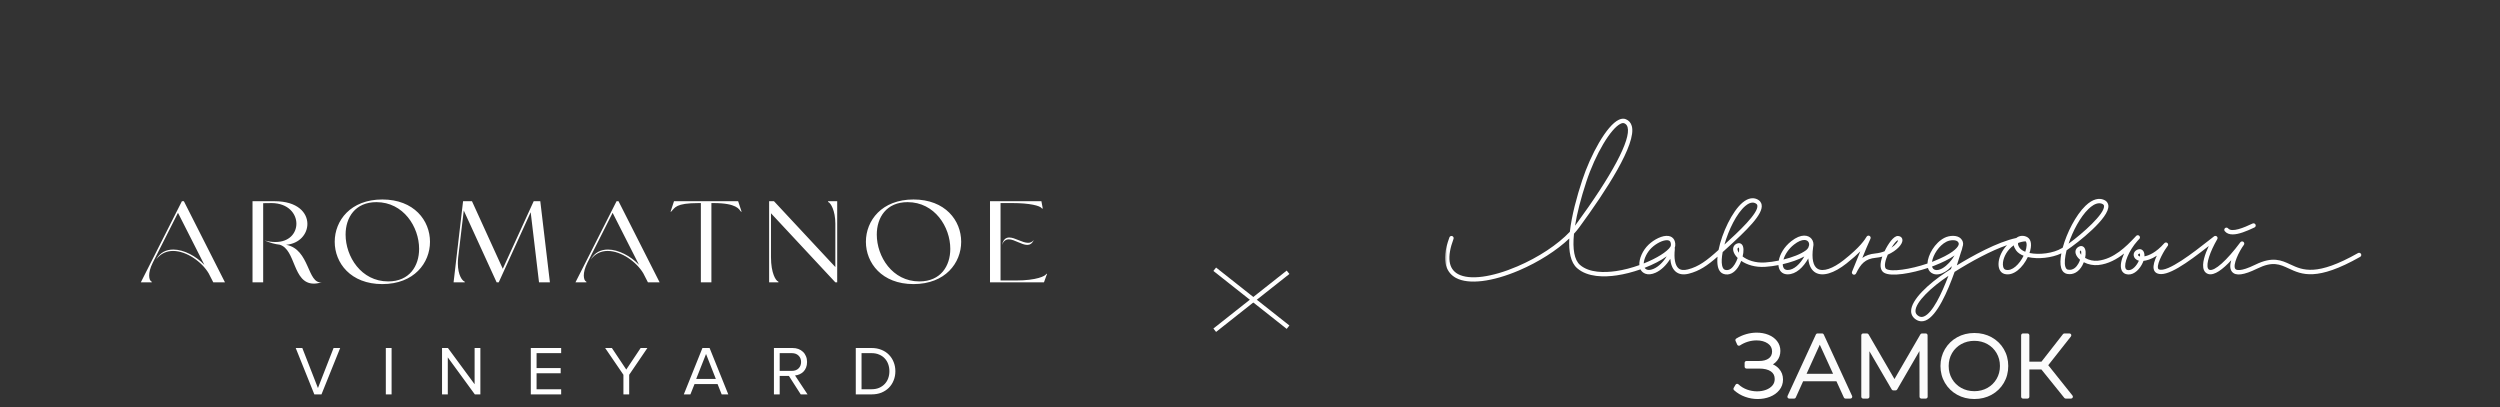 <?xml version="1.0" encoding="UTF-8"?> <svg xmlns="http://www.w3.org/2000/svg" viewBox="0 0 577.00 94.00" data-guides="{&quot;vertical&quot;:[],&quot;horizontal&quot;:[]}"><rect x="0" y="0" width="577.00" height="94.00" fill="#333333" stroke="none"/><defs></defs><mask x="333.562" y="-24" width="211.423" height="116.056" style="mask-type:luminance" maskUnits="userSpaceOnUse" maskContentUnits="userSpaceOnUse" id="tSvg2c742be2c2"><path fill="white" stroke="none" fill-opacity="1" stroke-width="1" stroke-opacity="1" color="rgb(51, 51, 51)" id="tSvg15c0d4e5c53" title="Path 21" d="M333.562 -23.999C404.036 -23.999 474.511 -23.999 544.985 -23.999C544.985 14.686 544.985 53.371 544.985 92.056C474.511 92.056 404.036 92.056 333.562 92.056C333.562 53.371 333.562 14.686 333.562 -23.999Z"></path></mask><mask x="299.787" y="-5.055" width="211.423" height="116.056" style="mask-type:luminance" maskUnits="userSpaceOnUse" maskContentUnits="userSpaceOnUse" id="tSvg180404e8e3c"><path fill="white" stroke="none" fill-opacity="1" stroke-width="1" stroke-opacity="1" color="rgb(51, 51, 51)" id="tSvg17994101dc5" title="Path 23" d="M299.787 -5.055C370.261 -5.055 440.735 -5.055 511.21 -5.055C511.21 33.63 511.21 72.315 511.21 111C440.735 111 370.261 111 299.787 111C299.787 72.315 299.787 33.63 299.787 -5.055Z"></path></mask><mask x="429.585" y="76.855" width="33.919" height="15.201" style="mask-type:luminance" maskUnits="userSpaceOnUse" maskContentUnits="userSpaceOnUse" id="tSvg9fe03a781a"><path fill="white" stroke="none" fill-opacity="1" stroke-width="1" stroke-opacity="1" color="rgb(51, 51, 51)" id="tSvg58bcad0f09" title="Path 26" d="M429.586 76.855C440.892 76.855 452.198 76.855 463.504 76.855C463.504 81.922 463.504 86.989 463.504 92.056C452.198 92.056 440.892 92.056 429.586 92.056C429.586 86.989 429.586 81.922 429.586 76.855Z"></path></mask><mask x="333.524" y="11.667" width="211.976" height="83.815" data-from-defs="true" maskUnits="userSpaceOnUse" maskContentUnits="userSpaceOnUse" id="tSvg7195b2ee0c"><path fill="white" stroke="none" fill-opacity="1" stroke-width="1" stroke-opacity="1" color="rgb(51, 51, 51)" width="238" height="94" id="tSvg3d85d8606c" title="Rectangle 51" d="M333.524 11.667C404.183 11.667 474.841 11.667 545.5 11.667C545.5 39.605 545.5 67.544 545.5 95.482C474.841 95.482 404.183 95.482 333.524 95.482C333.524 67.544 333.524 39.605 333.524 11.667Z" style="transform-origin: -5271.99px -4899.43px;"></path></mask><path fill="#ffffff" stroke="none" fill-opacity="1" stroke-width="1" stroke-opacity="1" clip-rule="evenodd" color="rgb(51, 51, 51)" fill-rule="evenodd" mask="url(#tSvg7195b2ee0c)" id="tSvg1607e29949a" title="Path 22" d="M493.922 59.198C493.636 59.136 493.481 58.988 493.459 58.855C493.438 58.73 493.541 58.61 493.737 58.532C493.8 58.507 493.834 58.507 493.836 58.505C493.902 58.558 493.966 58.809 493.922 59.198ZM480.339 58.791C480.191 58.614 480.09 58.444 480.046 58.294C479.989 58.094 480.008 57.945 480.282 57.808C480.357 57.965 480.389 58.327 480.339 58.791ZM467.434 58.107C466.861 57.884 466.405 57.584 466.131 57.206C465.937 56.938 465.678 56.488 465.773 56.084C466.328 55.861 466.916 55.73 467.513 55.696C467.854 56.05 467.818 57.002 467.434 58.107ZM462.89 62.254C462.312 62.087 462.203 61.256 462.291 60.533C462.452 59.259 463.291 57.626 464.779 56.618C464.848 57.001 465.029 57.4 465.316 57.797C465.705 58.331 466.307 58.736 467.046 59.027C466.094 60.969 464.387 62.686 462.89 62.254ZM446.199 60.329C446.101 60.369 446.003 60.406 445.902 60.444C446.159 58.823 447.489 56.671 449.238 55.787C449.697 55.554 450.252 55.439 450.742 55.439C451.212 55.439 451.625 55.545 451.838 55.761C452.047 55.976 452.118 56.182 452.066 56.43C452.064 56.439 452.063 56.448 452.061 56.457C452.032 56.501 452.01 56.55 451.997 56.601C451.991 56.626 451.985 56.651 451.978 56.675C451.685 57.281 450.554 58.607 446.199 60.329ZM448.359 61.893C447.864 62.183 447.146 62.481 446.539 62.252C446.408 62.202 446.057 62.069 445.916 61.511C446.142 61.429 446.36 61.346 446.571 61.261C448.102 60.656 449.821 59.864 451.11 58.96C450.41 60.16 449.391 61.285 448.359 61.893ZM444.059 73.033C443.617 73.216 443.227 73.192 442.832 72.957C442.34 72.667 442.106 72.307 442.092 71.824C442.039 69.708 445.947 66.147 449.598 63.731C449.632 63.71 449.665 63.688 449.698 63.666C448.133 67.803 446.031 72.222 444.059 73.033ZM417.539 56.599C417.531 56.62 417.522 56.641 417.516 56.662C417.471 56.817 417.422 56.975 417.368 57.132C417.239 57.368 417.066 57.575 416.855 57.742C415.634 58.656 413.66 59.4 411.625 59.899C411.957 58.761 412.783 57.452 414.05 56.452C415.014 55.691 415.828 55.387 416.425 55.387C416.832 55.387 417.138 55.528 417.327 55.761C417.502 55.977 417.579 56.277 417.539 56.599ZM412.584 62.315C412.581 62.315 412.577 62.315 412.574 62.315C412.053 62.313 411.724 62.086 411.562 61.621C411.493 61.413 411.459 61.194 411.461 60.974C413.266 60.559 415.06 59.952 416.442 59.192C415.446 60.942 414.045 62.315 412.584 62.315ZM401.344 58.335C401.187 58.114 401.084 57.901 401.036 57.711C400.932 57.292 401.151 57.196 401.256 57.149C401.274 57.139 401.291 57.134 401.304 57.129C401.404 57.288 401.428 57.742 401.344 58.335ZM385.529 56.945C384.815 58.084 382.39 59.605 379.368 60.81C379.422 59.68 380.157 58.179 381.192 57.194C382.27 56.163 383.746 55.439 384.701 55.439C384.791 55.439 384.875 55.443 384.953 55.455C385.315 55.514 385.451 55.697 385.519 55.829C385.652 56.079 385.732 56.619 385.529 56.945ZM381.7 62.024C381.075 62.307 380.497 62.382 380.111 62.237C379.891 62.161 379.702 62.012 379.576 61.815C381.577 61.037 383.381 60.104 384.675 59.157C383.861 60.497 382.815 61.52 381.7 62.024ZM366.134 41.913C368.216 35.591 371.782 29.588 374.084 28.535C374.281 28.444 374.459 28.399 374.614 28.399C374.705 28.399 374.789 28.415 374.864 28.444C375.272 28.615 375.52 28.904 375.647 29.357C376.447 32.208 372.081 40.421 363.673 51.888C363.624 51.956 363.571 52.024 363.519 52.092C363.972 49.248 364.845 45.831 366.134 41.913ZM402.817 47.537C403.43 47.018 403.996 46.756 404.505 46.756C404.676 46.756 404.841 46.786 405 46.846C405.469 47.026 405.565 47.258 405.595 47.417C405.926 49.158 401.173 53.567 398.002 56.448C398.943 53.089 400.81 49.233 402.817 47.537ZM437.986 55.472C438.027 55.474 438.058 55.479 438.079 55.483C438.064 55.577 437.991 55.779 437.754 56.082C437.477 56.44 437.063 56.817 436.546 57.168C437.126 56.229 437.714 55.537 437.986 55.472ZM482.021 48.23C482.678 47.594 483.6 46.91 484.513 46.91C484.696 46.91 484.876 46.937 485.055 46.996C485.569 47.167 485.596 47.422 485.609 47.531C485.805 49.297 480.732 53.853 477.423 56.245C478.403 53.326 480.112 50.075 482.021 48.23ZM544.919 58.597C544.853 58.481 544.744 58.397 544.615 58.361C544.486 58.326 544.349 58.343 544.232 58.408C534.645 63.837 531.458 62.354 528.643 61.045C526.526 60.061 524.528 59.13 520.538 61.083C516.947 62.838 516.102 62.296 515.93 62.089C515.21 61.228 516.78 58 517.878 56.525C517.88 56.523 517.881 56.521 517.883 56.52C517.922 56.467 517.95 56.406 517.966 56.342C517.982 56.278 517.986 56.212 517.976 56.147C517.966 56.081 517.943 56.019 517.909 55.962C517.875 55.906 517.83 55.856 517.777 55.817C517.724 55.778 517.664 55.749 517.6 55.733C517.536 55.717 517.469 55.713 517.403 55.723C517.338 55.732 517.275 55.755 517.219 55.789C517.162 55.822 517.112 55.867 517.073 55.92C513.931 60.133 511.136 62.629 509.956 62.279C509.778 62.227 509.662 62.117 509.585 61.923C509.161 60.863 510.031 58.16 511.746 55.198C511.804 55.098 511.826 54.98 511.807 54.865C511.789 54.751 511.731 54.646 511.643 54.569C511.555 54.493 511.444 54.45 511.327 54.446C511.211 54.442 511.097 54.478 511.004 54.549C510.592 54.865 510.118 55.237 509.6 55.643C506.55 58.041 500.198 63.026 498.263 62.171C498.179 62.133 498.096 62.072 498.055 61.876C497.797 60.627 499.717 57.467 500.232 56.85C500.249 56.831 500.266 56.813 500.282 56.794C500.37 56.694 500.414 56.565 500.406 56.433C500.399 56.301 500.339 56.178 500.24 56.09C500.19 56.044 500.13 56.009 500.065 55.987C500 55.965 499.931 55.957 499.864 55.962C499.795 55.968 499.728 55.987 499.668 56.019C499.608 56.051 499.555 56.095 499.512 56.149C497.595 58.327 495.924 58.982 494.938 59.165C494.977 58.59 494.851 58.107 494.562 57.808C494.255 57.494 493.82 57.419 493.364 57.6C492.715 57.857 492.363 58.417 492.468 59.023C492.548 59.497 492.941 59.99 493.65 60.167C493.646 60.179 493.641 60.192 493.636 60.205C493.162 61.276 492.207 62.402 491.234 62.35C490.792 62.326 490.655 62.122 490.579 61.927C490.157 60.834 491.291 57.872 493.345 55.58C493.425 55.494 493.505 55.409 493.585 55.323C493.646 55.26 493.706 55.196 493.766 55.133C493.856 55.036 493.905 54.908 493.902 54.776C493.898 54.644 493.843 54.519 493.747 54.428C493.651 54.336 493.524 54.286 493.391 54.287C493.259 54.289 493.132 54.342 493.038 54.435C492.902 54.575 492.77 54.718 492.639 54.862C490.813 56.798 487.878 59.786 484.199 60.17C483.169 60.275 482.133 60.05 481.242 59.527C481.462 58.514 481.424 57.526 480.97 57.059C480.677 56.756 480.252 56.701 479.836 56.908C479.158 57.245 478.873 57.866 479.079 58.573C479.221 59.056 479.577 59.539 480.081 59.953C479.986 60.238 479.86 60.528 479.704 60.81C479.274 61.588 478.507 62.469 477.293 62.237C477.107 62.202 476.844 62.092 476.679 61.552C476.433 60.729 476.564 59.359 476.968 57.774C479.535 56.046 486.93 50.296 486.61 47.42C486.558 46.963 486.303 46.354 485.374 46.043C484.513 45.757 483.112 45.778 481.321 47.508C479.094 49.659 477.018 53.718 476.076 57.158C476.019 57.194 475.965 57.226 475.91 57.259C473.87 58.489 470.651 58.861 468.405 58.39C469.001 56.665 468.84 55.307 467.941 54.761C467.935 54.757 467.93 54.753 467.923 54.75C467.102 54.261 466.046 54.346 465.368 54.927C460.972 55.847 455.116 59.123 451.638 61.249C451.97 60.25 452.285 59.246 452.581 58.237C452.759 57.799 452.886 57.361 452.958 56.945C452.998 56.845 453.029 56.743 453.051 56.638C453.173 56.059 453.004 55.513 452.557 55.059C451.713 54.204 449.942 54.305 448.783 54.891C446.545 56.023 444.945 58.845 444.856 60.824C440.874 62.183 436.513 62.797 435.36 62.085C434.96 61.836 435.02 61.087 435.092 60.662C435.192 60.067 435.416 59.414 435.698 58.776C437.733 57.883 439.112 56.4 439.088 55.421C439.079 55.005 438.798 54.505 438.033 54.47C437.055 54.416 435.772 56.291 434.956 57.996C434.28 58.259 433.571 58.427 432.85 58.495C431.568 58.617 430.606 58.968 429.828 59.528C430.45 57.981 431.085 56.432 431.705 55.092C431.759 54.976 431.766 54.843 431.725 54.722C431.684 54.6 431.598 54.499 431.485 54.439C431.372 54.379 431.24 54.364 431.116 54.397C430.992 54.431 430.886 54.511 430.818 54.62C430.381 55.335 429.355 57.007 425.541 60.02C423.021 62.013 420.774 62.773 419.53 62.051C418.469 61.437 418.093 59.667 418.471 57.057C418.662 56.342 418.51 55.627 418.111 55.131C417.392 54.24 415.735 53.844 413.426 55.664C411.755 56.981 410.803 58.69 410.537 60.143C409.496 60.359 408.441 60.505 407.381 60.581C405.075 60.734 403.286 60.03 402.197 59.195C402.478 58.06 402.489 56.97 402.055 56.454C401.762 56.109 401.312 56.026 400.847 56.231C400.172 56.528 399.871 57.185 400.058 57.949C400.185 58.461 400.527 59.019 401.056 59.542C400.897 60.02 400.678 60.517 400.387 60.984C399.914 61.747 399.137 62.589 398.131 62.273C397.801 62.169 397.573 61.821 397.454 61.237C397.302 60.478 397.363 59.402 397.594 58.177C397.8 57.99 398.006 57.803 398.212 57.617C403.211 53.081 407.004 49.435 406.584 47.229C406.503 46.809 406.226 46.237 405.358 45.908C404.672 45.648 403.563 45.587 402.164 46.771C399.785 48.786 397.436 53.731 396.641 57.685C393.91 60.165 392.053 61.546 389.563 62.183C388.605 62.43 387.87 62.339 387.381 61.913C386.611 61.244 386.311 59.637 386.555 57.503C386.566 57.409 386.551 57.315 386.51 57.229C386.796 56.547 386.622 55.761 386.409 55.36C386.15 54.869 385.703 54.561 385.115 54.464C383.7 54.234 381.721 55.298 380.495 56.467C379.13 57.768 378.266 59.724 378.366 61.188C376.662 61.8 374.815 62.295 373.006 62.562C370.385 62.947 366.814 63.014 364.668 61.145C363.372 60.012 362.913 57.55 363.276 53.943C363.707 53.478 364.11 52.989 364.486 52.48C370.654 44.071 377.766 33.183 376.617 29.086C376.406 28.333 375.947 27.806 375.25 27.517C374.776 27.321 374.243 27.358 373.663 27.622C370.8 28.932 367.101 35.757 365.178 41.599C363.926 45.401 362.743 49.732 362.324 53.491C359.543 56.434 355.1 59.388 350.214 61.48C344.287 64.019 339.173 64.689 336.534 63.271C334.269 62.058 333.913 59.319 335.472 55.133C335.495 55.071 335.506 55.005 335.503 54.939C335.5 54.873 335.485 54.809 335.457 54.749C335.43 54.689 335.391 54.635 335.343 54.59C335.295 54.545 335.238 54.511 335.175 54.488C335.114 54.465 335.048 54.454 334.982 54.456C334.915 54.459 334.851 54.474 334.79 54.502C334.731 54.529 334.676 54.568 334.632 54.617C334.587 54.665 334.552 54.722 334.529 54.783C332.332 60.674 334.147 63.131 336.056 64.156C338.962 65.717 344.405 65.061 350.611 62.404C355.139 60.463 359.31 57.789 362.196 55.041C362.036 58.073 362.497 60.583 364.005 61.9C366.439 64.025 370.323 63.973 373.154 63.554C374.95 63.289 376.839 62.797 378.619 62.169C378.853 62.636 379.237 62.979 379.752 63.174C380.396 63.421 381.236 63.338 382.116 62.94C383.394 62.361 384.582 61.22 385.5 59.734C385.6 60.887 385.935 61.987 386.72 62.67C387.474 63.326 388.515 63.491 389.812 63.157C392.21 62.543 394.024 61.329 396.406 59.243C396.327 60.072 396.342 60.818 396.466 61.437C396.712 62.644 397.342 63.079 397.829 63.232C399.04 63.613 400.214 63.063 401.135 61.684C401.42 61.258 401.674 60.748 401.878 60.214C403.177 61.104 405.095 61.743 407.447 61.584C408.461 61.513 409.469 61.379 410.466 61.184C410.482 61.461 410.531 61.718 410.611 61.952C410.909 62.817 411.625 63.315 412.57 63.319C412.575 63.319 412.58 63.319 412.585 63.319C414.533 63.319 416.213 61.684 417.352 59.645C417.515 61.581 418.285 62.493 419.022 62.921C420.661 63.872 423.267 63.1 426.168 60.807C427.536 59.725 428.565 58.805 429.356 58.014C429.076 58.7 428.798 59.386 428.523 60.073C428.172 60.953 427.816 61.831 427.454 62.707C427.405 62.828 427.404 62.963 427.452 63.084C427.5 63.206 427.594 63.304 427.712 63.358C427.832 63.411 427.968 63.416 428.091 63.372C428.214 63.328 428.315 63.237 428.373 63.12C429.459 60.901 430.465 59.73 432.946 59.496C433.462 59.448 433.962 59.351 434.44 59.221C434.4 59.335 434.362 59.443 434.33 59.548C433.665 61.684 434.235 62.57 434.829 62.938C436.484 63.96 441.301 63.053 444.964 61.842C445.152 62.491 445.572 62.961 446.183 63.191C446.961 63.483 447.888 63.334 448.87 62.758C449.437 62.425 449.992 61.965 450.505 61.427C450.43 61.647 450.351 61.873 450.271 62.099C449.735 62.439 449.316 62.713 449.042 62.894C445.331 65.349 441.02 69.166 441.087 71.848C441.107 72.674 441.532 73.357 442.318 73.822C442.675 74.038 443.085 74.154 443.504 74.156C443.814 74.156 444.128 74.093 444.443 73.965C447.063 72.883 449.524 67.258 451.123 62.748C454.945 60.335 459.51 57.859 463.23 56.577C462.058 57.76 461.438 59.27 461.294 60.407C461.111 61.856 461.617 62.932 462.611 63.22C464.702 63.823 466.876 61.75 468.019 59.325C470.384 59.875 473.566 59.52 475.766 58.474C475.504 59.822 475.465 61.004 475.715 61.839C476.009 62.822 476.634 63.135 477.105 63.223C478.511 63.491 479.788 62.769 480.615 61.245C480.735 61.019 480.847 60.775 480.944 60.523C481.978 61.059 483.145 61.284 484.304 61.17C486.602 60.929 488.595 59.807 490.242 58.51C489.578 59.956 489.281 61.358 489.641 62.289C489.89 62.934 490.436 63.312 491.179 63.351C492.639 63.43 493.929 62.032 494.556 60.61C494.616 60.475 494.668 60.34 494.714 60.21C495.404 60.133 496.496 59.863 497.791 59.012C497.278 60.097 496.9 61.263 497.069 62.079C497.167 62.555 497.441 62.905 497.855 63.088C500.094 64.076 504.748 60.717 509.786 56.777C508.944 58.569 508.101 60.921 508.651 62.295C508.841 62.776 509.196 63.105 509.671 63.244C511.082 63.66 513.056 62.13 514.968 60.069C514.669 61.098 514.62 62.089 515.155 62.731C516.007 63.75 517.856 63.514 520.981 61.985C524.538 60.242 526.162 61 528.218 61.955C531.252 63.367 534.693 64.97 544.729 59.282C544.787 59.249 544.837 59.206 544.878 59.154C544.919 59.102 544.949 59.043 544.967 58.979C544.985 58.915 544.99 58.849 544.982 58.783C544.973 58.718 544.952 58.654 544.919 58.597Z"></path><path fill="#ffffff" stroke="none" fill-opacity="1" stroke-width="1" stroke-opacity="1" clip-rule="evenodd" color="rgb(51, 51, 51)" fill-rule="evenodd" mask="url(#tSvg7195b2ee0c)" id="tSvg154535a5d3" title="Path 24" d="M515.304 54.102C516.695 54.102 518.507 53.364 520.334 52.497C520.393 52.468 520.447 52.429 520.491 52.38C520.536 52.331 520.57 52.273 520.592 52.211C520.614 52.149 520.624 52.083 520.62 52.017C520.617 51.951 520.601 51.887 520.571 51.827C520.514 51.707 520.411 51.615 520.285 51.57C520.16 51.525 520.022 51.532 519.901 51.589C517.878 52.551 515.088 53.715 514.254 52.713C514.168 52.611 514.045 52.546 513.913 52.533C513.779 52.521 513.647 52.562 513.544 52.647C513.441 52.732 513.377 52.855 513.364 52.987C513.352 53.12 513.393 53.252 513.478 53.355C513.922 53.887 514.551 54.102 515.304 54.102ZM409.19 84.094C409.561 83.869 409.888 83.581 410.157 83.242C410.656 82.614 410.91 81.856 410.91 80.991C410.91 80.126 410.65 79.359 410.137 78.71C409.638 78.078 408.963 77.591 408.131 77.261C407.318 76.938 406.415 76.774 405.444 76.774C404.65 76.774 403.842 76.889 403.042 77.115C402.228 77.347 401.451 77.69 400.731 78.135C400.642 78.189 400.576 78.273 400.546 78.372C400.515 78.471 400.521 78.578 400.563 78.673C400.691 78.963 400.82 79.254 400.948 79.544C400.974 79.601 401.012 79.651 401.059 79.692C401.106 79.733 401.161 79.763 401.221 79.781C401.281 79.799 401.344 79.803 401.405 79.794C401.468 79.785 401.526 79.763 401.579 79.729C402.718 78.973 404.055 78.568 405.424 78.564C406.466 78.564 407.343 78.808 408.03 79.286C408.679 79.739 408.994 80.337 408.994 81.112C408.994 81.801 408.75 82.323 408.248 82.706C407.719 83.111 406.953 83.317 405.972 83.317C405.011 83.317 404.05 83.317 403.089 83.317C403.033 83.316 402.976 83.327 402.924 83.349C402.871 83.371 402.824 83.402 402.784 83.442C402.744 83.482 402.713 83.529 402.691 83.581C402.669 83.633 402.658 83.689 402.658 83.746C402.658 84.043 402.658 84.34 402.658 84.637C402.658 84.873 402.851 85.066 403.089 85.066C404.063 85.066 405.038 85.066 406.013 85.066C407.189 85.066 408.103 85.289 408.73 85.727C409.318 86.139 409.603 86.71 409.603 87.472C409.603 88.051 409.436 88.535 409.092 88.952C408.735 89.384 408.242 89.723 407.626 89.958C406.31 90.459 404.692 90.444 403.224 89.915C402.484 89.649 401.805 89.235 401.23 88.698C401.183 88.654 401.127 88.621 401.065 88.601C401.003 88.582 400.938 88.577 400.873 88.586C400.809 88.595 400.749 88.619 400.695 88.655C400.642 88.692 400.597 88.74 400.564 88.796C400.422 89.039 400.28 89.281 400.138 89.525C400.088 89.61 400.069 89.709 400.084 89.807C400.099 89.904 400.149 89.993 400.221 90.059C400.963 90.728 401.828 91.246 402.77 91.582C403.713 91.922 404.688 92.094 405.667 92.094C406.678 92.094 407.633 91.921 408.505 91.579C409.398 91.228 410.127 90.707 410.673 90.03C411.235 89.334 411.519 88.514 411.519 87.594C411.519 86.625 411.205 85.785 410.586 85.099C410.196 84.671 409.72 84.329 409.19 84.094Z"></path><path fill="#FBFBFB" stroke="none" fill-opacity="1" stroke-width="1" stroke-opacity="1" clip-rule="evenodd" color="rgb(51, 51, 51)" fill-rule="evenodd" mask="url(#tSvg7195b2ee0c)" id="tSvg573709c535" title="Path 25" d="M416.956 86.273C417.973 84.035 418.989 81.796 420.006 79.557C421.028 81.796 422.05 84.035 423.072 86.273C421.034 86.273 418.995 86.273 416.956 86.273ZM420.923 77.206C420.889 77.132 420.834 77.069 420.764 77.024C420.695 76.98 420.615 76.957 420.532 76.957C420.187 76.957 419.842 76.957 419.497 76.957C419.414 76.957 419.334 76.98 419.265 77.024C419.195 77.069 419.14 77.132 419.106 77.206C416.927 81.932 414.747 86.658 412.568 91.384C412.538 91.45 412.524 91.522 412.529 91.593C412.534 91.665 412.556 91.735 412.595 91.795C412.635 91.856 412.688 91.906 412.751 91.94C412.815 91.975 412.886 91.993 412.958 91.993C413.33 91.993 413.702 91.993 414.075 91.993C414.158 91.993 414.239 91.969 414.308 91.925C414.378 91.88 414.433 91.816 414.468 91.741C415.032 90.495 415.596 89.249 416.16 88.002C418.723 88.002 421.287 88.002 423.851 88.002C424.421 89.249 424.993 90.496 425.563 91.743C425.633 91.895 425.786 91.993 425.954 91.993C426.326 91.993 426.698 91.993 427.07 91.993C427.142 91.993 427.214 91.975 427.277 91.94C427.34 91.905 427.394 91.856 427.433 91.795C427.472 91.734 427.494 91.665 427.5 91.593C427.505 91.522 427.492 91.45 427.461 91.384C425.282 86.658 423.103 81.932 420.923 77.206Z"></path><path fill="#FBFBFB" stroke="none" fill-opacity="1" stroke-width="1" stroke-opacity="1" clip-rule="evenodd" color="rgb(51, 51, 51)" fill-rule="evenodd" mask="url(#tSvg7195b2ee0c)" id="tSvga233b83986" title="Path 27" d="M444.453 76.957C444.169 76.957 443.885 76.957 443.601 76.957C443.525 76.957 443.451 76.976 443.385 77.014C443.32 77.052 443.266 77.106 443.229 77.171C441.234 80.61 439.24 84.048 437.245 87.487C435.251 84.048 433.256 80.61 431.262 77.171C431.224 77.106 431.169 77.052 431.104 77.014C431.038 76.977 430.964 76.957 430.889 76.957C430.598 76.957 430.307 76.957 430.016 76.957C429.902 76.957 429.792 77.002 429.712 77.082C429.631 77.163 429.586 77.272 429.586 77.385C429.586 82.112 429.586 86.838 429.586 91.564C429.586 91.801 429.778 91.993 430.016 91.993C430.354 91.993 430.693 91.993 431.031 91.993C431.087 91.993 431.143 91.982 431.196 91.96C431.248 91.939 431.296 91.907 431.336 91.867C431.376 91.827 431.407 91.78 431.428 91.728C431.451 91.676 431.461 91.62 431.461 91.564C431.461 88.064 431.461 84.564 431.461 81.064C433.177 84.008 434.893 86.952 436.609 89.895C436.647 89.96 436.701 90.014 436.766 90.052C436.832 90.09 436.906 90.109 436.981 90.109C437.15 90.109 437.32 90.109 437.489 90.109C437.564 90.109 437.639 90.09 437.704 90.052C437.769 90.014 437.823 89.96 437.861 89.895C439.578 86.938 441.294 83.981 443.01 81.025C443.016 84.538 443.022 88.051 443.028 91.564C443.028 91.678 443.074 91.787 443.154 91.867C443.235 91.948 443.344 91.993 443.458 91.993C443.797 91.993 444.135 91.993 444.474 91.993C444.53 91.993 444.586 91.982 444.639 91.96C444.69 91.939 444.737 91.907 444.777 91.867C444.818 91.827 444.85 91.78 444.871 91.728C444.892 91.676 444.904 91.62 444.904 91.564C444.897 86.837 444.89 82.111 444.884 77.385C444.884 77.329 444.873 77.273 444.851 77.221C444.829 77.169 444.798 77.122 444.758 77.082C444.718 77.042 444.671 77.011 444.618 76.989C444.565 76.968 444.51 76.957 444.453 76.957ZM460.814 87.449C460.31 88.32 459.579 89.039 458.7 89.529C457.808 90.03 456.793 90.285 455.683 90.285C454.57 90.285 453.551 90.03 452.654 89.528C451.769 89.041 451.035 88.322 450.531 87.449C450.016 86.568 449.756 85.568 449.756 84.475C449.756 83.382 450.016 82.381 450.531 81.501C451.036 80.628 451.77 79.909 452.654 79.421C453.552 78.92 454.571 78.665 455.683 78.665C456.792 78.665 457.808 78.919 458.699 79.42C459.578 79.911 460.309 80.63 460.814 81.501C461.327 82.381 461.588 83.383 461.588 84.475C461.588 85.567 461.327 86.568 460.814 87.449ZM459.668 77.841C458.484 77.187 457.143 76.855 455.683 76.855C454.22 76.855 452.878 77.191 451.695 77.852C450.527 78.496 449.557 79.443 448.884 80.592C448.206 81.747 447.86 83.054 447.86 84.475C447.86 85.897 448.206 87.203 448.884 88.358C449.557 89.508 450.527 90.454 451.695 91.098C452.878 91.759 454.22 92.094 455.683 92.094C457.143 92.094 458.484 91.763 459.667 91.11C460.836 90.471 461.809 89.527 462.48 88.379C463.16 87.222 463.504 85.909 463.504 84.475C463.504 83.041 463.16 81.727 462.48 80.572C461.809 79.424 460.836 78.48 459.668 77.841Z"></path><path fill="#FBFBFB" stroke="none" fill-opacity="1" stroke-width="1" stroke-opacity="1" clip-rule="evenodd" color="rgb(51, 51, 51)" fill-rule="evenodd" mask="url(#tSvg7195b2ee0c)" id="tSvg10b7c2edbe6" title="Path 28" d="M472.737 84.29C474.481 82.077 476.225 79.864 477.969 77.651C478.019 77.587 478.049 77.511 478.058 77.431C478.067 77.352 478.052 77.271 478.017 77.198C477.982 77.126 477.927 77.065 477.858 77.022C477.791 76.98 477.711 76.957 477.63 76.957C477.245 76.957 476.859 76.957 476.473 76.957C476.408 76.957 476.343 76.972 476.284 77C476.226 77.029 476.174 77.07 476.133 77.122C474.478 79.241 472.822 81.359 471.167 83.478C470.236 83.478 469.305 83.478 468.375 83.478C468.375 81.447 468.375 79.416 468.375 77.385C468.375 77.329 468.364 77.273 468.342 77.221C468.32 77.169 468.289 77.122 468.249 77.082C468.209 77.042 468.162 77.011 468.109 76.989C468.057 76.968 468.001 76.957 467.944 76.957C467.599 76.957 467.254 76.957 466.909 76.957C466.795 76.957 466.686 77.002 466.605 77.082C466.525 77.163 466.479 77.272 466.478 77.385C466.478 82.111 466.478 86.837 466.478 91.563C466.478 91.801 466.672 91.993 466.909 91.993C467.254 91.993 467.599 91.993 467.944 91.993C468.001 91.993 468.057 91.982 468.109 91.96C468.162 91.939 468.209 91.907 468.249 91.867C468.289 91.827 468.321 91.78 468.342 91.728C468.364 91.676 468.375 91.62 468.375 91.563C468.375 89.465 468.375 87.367 468.375 85.268C469.3 85.268 470.225 85.268 471.15 85.268C472.914 87.457 474.679 89.645 476.443 91.833C476.483 91.883 476.534 91.923 476.592 91.951C476.65 91.978 476.714 91.993 476.778 91.993C477.184 91.993 477.59 91.993 477.996 91.993C478.077 91.993 478.157 91.97 478.225 91.927C478.294 91.884 478.349 91.823 478.384 91.75C478.419 91.678 478.433 91.596 478.424 91.516C478.415 91.436 478.383 91.36 478.333 91.297C476.468 88.961 474.602 86.626 472.737 84.29Z"></path><path fill="white" stroke="none" fill-opacity="1" stroke-width="1" stroke-opacity="1" color="rgb(51, 51, 51)" id="tSvg5f26e58a27" title="Path 29" d="M42.44 46.441C42.288 46.441 42.137 46.441 41.985 46.441C38.823 52.683 35.662 58.925 32.5 65.166C33.346 65.166 34.192 65.166 35.038 65.166C35.038 65.166 35.038 64.979 34.931 64.952C34.691 64.872 34.424 64.39 34.424 63.588C34.424 62.865 34.637 61.876 35.252 60.645C37.194 56.802 39.135 52.959 41.077 49.116C43.107 53.12 45.138 57.123 47.169 61.127C45.272 59.121 42.44 57.596 40.008 57.596C38.378 57.596 36.935 58.238 36.027 59.896C37.069 58.505 38.458 57.917 39.928 57.917C43.081 57.917 46.608 60.458 48.157 63.08C48.514 63.775 48.87 64.471 49.226 65.166C50.126 65.166 51.025 65.166 51.925 65.166C48.763 58.925 45.601 52.683 42.44 46.441ZM58.282 65.166C59.102 65.166 59.921 65.166 60.74 65.166C60.74 59.076 60.74 52.986 60.74 46.896C61.408 46.887 62.076 46.878 62.744 46.869C66.538 46.923 68.409 49.33 68.409 51.631C68.409 53.797 66.779 55.857 63.573 55.857C62.798 55.857 61.969 55.75 61.034 55.483C62.317 56.044 63.492 56.365 64.535 56.472C68.329 57.569 67.501 65.46 72.444 65.46C72.978 65.46 73.593 65.353 74.26 65.166C70.867 65.567 71.562 57.516 66.031 56.499C69.157 56.232 70.947 53.985 70.947 51.684C70.947 49.09 68.676 46.441 63.386 46.441C61.684 46.441 59.983 46.441 58.282 46.441C58.282 52.683 58.282 58.925 58.282 65.166ZM88.234 46.04C80.912 46.04 77.252 50.909 77.252 55.804C77.252 60.672 80.912 65.567 88.234 65.567C95.582 65.567 99.242 60.672 99.242 55.804C99.242 50.909 95.582 46.04 88.234 46.04ZM89.596 64.952C83.344 64.952 79.763 59.201 79.763 54.145C79.763 50.186 81.981 46.655 86.871 46.655C93.123 46.655 96.731 52.38 96.731 57.435C96.731 61.394 94.513 64.952 89.596 64.952ZM114.626 65.166C114.786 65.166 114.946 65.166 115.107 65.166C117.565 59.772 120.024 54.377 122.482 48.983C123.124 54.377 123.765 59.772 124.406 65.166C125.243 65.166 126.081 65.166 126.918 65.166C126.178 58.925 125.439 52.683 124.7 46.441C124.192 46.441 123.685 46.441 123.177 46.441C120.799 51.64 118.42 56.838 116.042 62.036C113.673 56.838 111.304 51.64 108.934 46.441C108.249 46.441 107.563 46.441 106.877 46.441C106.147 52.683 105.416 58.925 104.686 65.166C105.55 65.166 106.414 65.166 107.278 65.166C107.278 65.166 107.278 64.979 107.171 64.952C106.743 64.818 105.675 63.561 105.675 60.779C105.675 60.351 105.701 59.843 105.755 59.335C106.182 55.75 106.61 52.166 107.037 48.581C109.567 54.11 112.096 59.638 114.626 65.166ZM142.756 46.441C142.605 46.441 142.453 46.441 142.302 46.441C139.14 52.683 135.978 58.925 132.816 65.166C133.663 65.166 134.509 65.166 135.355 65.166C135.355 65.166 135.355 64.979 135.248 64.952C135.007 64.872 134.74 64.39 134.74 63.588C134.74 62.865 134.954 61.876 135.569 60.645C137.51 56.802 139.452 52.959 141.393 49.116C143.424 53.12 145.455 57.123 147.486 61.127C145.589 59.121 142.756 57.596 140.325 57.596C138.695 57.596 137.252 58.238 136.344 59.896C137.386 58.505 138.775 57.917 140.245 57.917C143.398 57.917 146.924 60.458 148.474 63.08C148.831 63.775 149.187 64.471 149.543 65.166C150.443 65.166 151.342 65.166 152.242 65.166C149.08 58.925 145.918 52.683 142.756 46.441ZM164.191 65.166C164.191 59.067 164.191 52.968 164.191 46.869C164.351 46.869 164.511 46.869 164.672 46.869C170.096 46.869 170.577 48.341 170.977 48.795C171.004 48.876 171.165 48.876 171.165 48.876C170.897 48.064 170.63 47.253 170.363 46.441C165.429 46.441 160.494 46.441 155.56 46.441C155.293 47.253 155.026 48.064 154.759 48.876C154.759 48.876 154.919 48.876 154.946 48.795C155.801 47.966 155.854 46.869 161.252 46.869C161.421 46.869 161.59 46.869 161.759 46.869C161.759 52.968 161.759 59.067 161.759 65.166C162.57 65.166 163.38 65.166 164.191 65.166ZM177.514 65.166C178.236 65.166 178.957 65.166 179.678 65.166C179.678 65.166 179.678 64.979 179.571 64.952C179.09 64.791 177.942 63.133 177.942 59.335C177.942 55.964 177.942 52.594 177.942 49.223C182.894 54.538 187.846 59.852 192.798 65.166C192.94 65.166 193.083 65.166 193.225 65.166C193.225 58.925 193.225 52.683 193.225 46.441C192.522 46.441 191.818 46.441 191.114 46.441C191.114 46.441 191.114 46.629 191.195 46.655C191.675 46.816 192.798 48.528 192.798 51.631C192.798 54.966 192.798 58.3 192.798 61.635C188.077 56.571 183.357 51.506 178.636 46.441C178.262 46.441 177.888 46.441 177.514 46.441C177.514 52.683 177.514 58.925 177.514 65.166ZM210.832 46.04C203.511 46.04 199.85 50.909 199.85 55.804C199.85 60.672 203.511 65.567 210.832 65.567C218.18 65.567 221.84 60.672 221.84 55.804C221.84 50.909 218.18 46.04 210.832 46.04ZM212.194 64.952C205.942 64.952 202.362 59.201 202.362 54.145C202.362 50.186 204.579 46.655 209.469 46.655C215.721 46.655 219.328 52.38 219.328 57.435C219.328 61.394 217.111 64.952 212.194 64.952ZM228.493 65.166C232.643 65.166 236.793 65.166 240.944 65.166C241.184 64.506 241.425 63.846 241.665 63.187C241.665 63.187 241.478 63.187 241.452 63.267C241.264 63.695 239.287 64.738 234.424 64.738C233.257 64.738 232.091 64.738 230.924 64.738C230.924 58.782 230.924 52.826 230.924 46.869C231.85 46.869 232.776 46.869 233.703 46.869C237.631 46.869 240.089 47.485 240.436 48.073C240.463 48.127 240.677 48.153 240.677 48.153C240.57 47.583 240.463 47.012 240.356 46.441C236.401 46.441 232.447 46.441 228.493 46.441C228.493 52.683 228.493 58.925 228.493 65.166ZM231.245 56.553C231.619 55.563 232.18 55.242 232.848 55.242C234.13 55.242 235.787 56.526 237.096 56.526C237.684 56.526 238.218 56.232 238.593 55.402C238.245 55.857 237.791 56.044 237.283 56.044C235.947 56.044 234.237 54.814 232.955 54.814C232.18 54.814 231.565 55.215 231.245 56.553Z"></path><path fill="white" stroke="none" fill-opacity="1" stroke-width="1" stroke-opacity="1" color="rgb(51, 51, 51)" id="tSvg6807bd5ff5" title="Path 30" d="M72.548 91.024C71.116 87.455 69.683 83.887 68.251 80.319C68.759 80.319 69.267 80.319 69.774 80.319C70.977 83.4 72.179 86.482 73.382 89.563C74.584 86.482 75.786 83.4 76.989 80.319C77.496 80.319 78.004 80.319 78.512 80.319C77.074 83.887 75.637 87.455 74.199 91.024C73.649 91.024 73.098 91.024 72.548 91.024ZM89.048 91.024C89.048 87.455 89.048 83.887 89.048 80.319C89.491 80.319 89.935 80.319 90.379 80.319C90.379 83.887 90.379 87.455 90.379 91.024C89.935 91.024 89.491 91.024 89.048 91.024ZM109.589 91.024C107.51 88.178 105.431 85.332 103.352 82.485C103.352 85.332 103.352 88.178 103.352 91.024C102.909 91.024 102.465 91.024 102.022 91.024C102.022 87.455 102.022 83.887 102.022 80.319C102.476 80.319 102.93 80.319 103.384 80.319C105.436 83.106 107.489 85.893 109.54 88.681C109.54 85.893 109.54 83.106 109.54 80.319C109.984 80.319 110.428 80.319 110.871 80.319C110.871 83.887 110.871 87.455 110.871 91.024C110.444 91.024 110.016 91.024 109.589 91.024ZM122.51 91.024C122.51 87.455 122.51 83.887 122.51 80.319C124.845 80.319 127.18 80.319 129.516 80.319C129.516 80.715 129.516 81.11 129.516 81.506C127.624 81.506 125.732 81.506 123.841 81.506C123.841 82.657 123.841 83.807 123.841 84.957C125.695 84.957 127.549 84.957 129.404 84.957C129.404 85.353 129.404 85.749 129.404 86.145C127.549 86.145 125.695 86.145 123.841 86.145C123.841 87.375 123.841 88.606 123.841 89.836C125.732 89.836 127.624 89.836 129.516 89.836C129.516 90.232 129.516 90.628 129.516 91.024C127.18 91.024 124.845 91.024 122.51 91.024ZM143.886 91.024C143.886 89.515 143.886 88.007 143.886 86.498C142.48 84.438 141.075 82.378 139.669 80.319C140.188 80.319 140.706 80.319 141.224 80.319C142.331 81.977 143.437 83.636 144.543 85.294C145.649 83.636 146.755 81.977 147.861 80.319C148.38 80.319 148.898 80.319 149.417 80.319C148.016 82.378 146.616 84.438 145.216 86.498C145.216 88.007 145.216 89.515 145.216 91.024C144.773 91.024 144.329 91.024 143.886 91.024ZM166.562 91.024C166.247 90.232 165.932 89.44 165.617 88.648C163.843 88.648 162.068 88.648 160.294 88.648C159.979 89.44 159.663 90.232 159.348 91.024C158.841 91.024 158.333 91.024 157.825 91.024C159.257 87.455 160.69 83.887 162.122 80.319C162.672 80.319 163.223 80.319 163.773 80.319C165.21 83.887 166.648 87.455 168.086 91.024C167.578 91.024 167.07 91.024 166.562 91.024ZM162.955 81.699C162.196 83.62 161.438 85.54 160.679 87.461C162.191 87.461 163.703 87.461 165.216 87.461C164.462 85.54 163.709 83.62 162.955 81.699ZM184.81 91.024C183.902 89.606 182.993 88.188 182.085 86.771C181.374 86.771 180.663 86.771 179.953 86.771C179.953 88.188 179.953 89.606 179.953 91.024C179.509 91.024 179.066 91.024 178.622 91.024C178.622 87.455 178.622 83.887 178.622 80.319C180.054 80.319 181.486 80.319 182.918 80.319C183.41 80.319 183.859 80.394 184.265 80.543C184.671 80.693 185.024 80.912 185.323 81.201C185.623 81.48 185.852 81.817 186.013 82.213C186.184 82.608 186.269 83.052 186.269 83.545C186.269 84.026 186.194 84.454 186.045 84.829C185.895 85.203 185.692 85.519 185.435 85.776C185.179 86.032 184.88 86.236 184.538 86.385C184.206 86.535 183.859 86.626 183.496 86.658C184.458 88.114 185.419 89.569 186.381 91.024C185.858 91.024 185.334 91.024 184.81 91.024ZM182.758 85.599C183.399 85.599 183.912 85.412 184.297 85.037C184.693 84.652 184.89 84.154 184.89 83.545C184.89 82.935 184.693 82.443 184.297 82.068C183.912 81.694 183.399 81.506 182.758 81.506C181.823 81.506 180.888 81.506 179.953 81.506C179.953 82.871 179.953 84.235 179.953 85.599C180.888 85.599 181.823 85.599 182.758 85.599ZM197.514 91.024C197.514 87.455 197.514 83.887 197.514 80.319C198.732 80.319 199.951 80.319 201.169 80.319C202.003 80.319 202.756 80.458 203.429 80.736C204.103 81.003 204.675 81.378 205.145 81.859C205.626 82.341 205.994 82.908 206.251 83.561C206.518 84.213 206.652 84.92 206.652 85.679C206.652 86.439 206.518 87.145 206.251 87.798C205.994 88.451 205.626 89.018 205.145 89.499C204.675 89.97 204.103 90.344 203.429 90.623C202.756 90.89 202.003 91.024 201.169 91.024C199.951 91.024 198.732 91.024 197.514 91.024ZM201.169 89.836C201.821 89.836 202.398 89.729 202.9 89.515C203.413 89.29 203.846 88.991 204.199 88.616C204.552 88.242 204.819 87.803 205.001 87.3C205.182 86.797 205.273 86.257 205.273 85.679C205.273 85.102 205.182 84.561 205.001 84.058C204.819 83.545 204.552 83.101 204.199 82.726C203.857 82.352 203.429 82.057 202.916 81.843C202.414 81.619 201.832 81.506 201.169 81.506C200.394 81.506 199.619 81.506 198.844 81.506C198.844 84.283 198.844 87.059 198.844 89.836C199.619 89.836 200.394 89.836 201.169 89.836Z"></path><line color="rgb(51, 51, 51)" stroke="white" x1="280.361" y1="62.141" x2="297.283" y2="75.516" id="tSvg772b4832a6" title="Line 5" fill="none" fill-opacity="1" stroke-opacity="1" stroke-width="1" style="transform-origin: 288.822px 68.828px;"></line><line color="rgb(51, 51, 51)" stroke="white" x1="297.283" y1="62.841" x2="280.361" y2="76.216" id="tSvg758c2d7e0e" title="Line 6" fill="none" fill-opacity="1" stroke-opacity="1" stroke-width="1" style="transform-origin: 288.822px 69.528px;"></line></svg> 